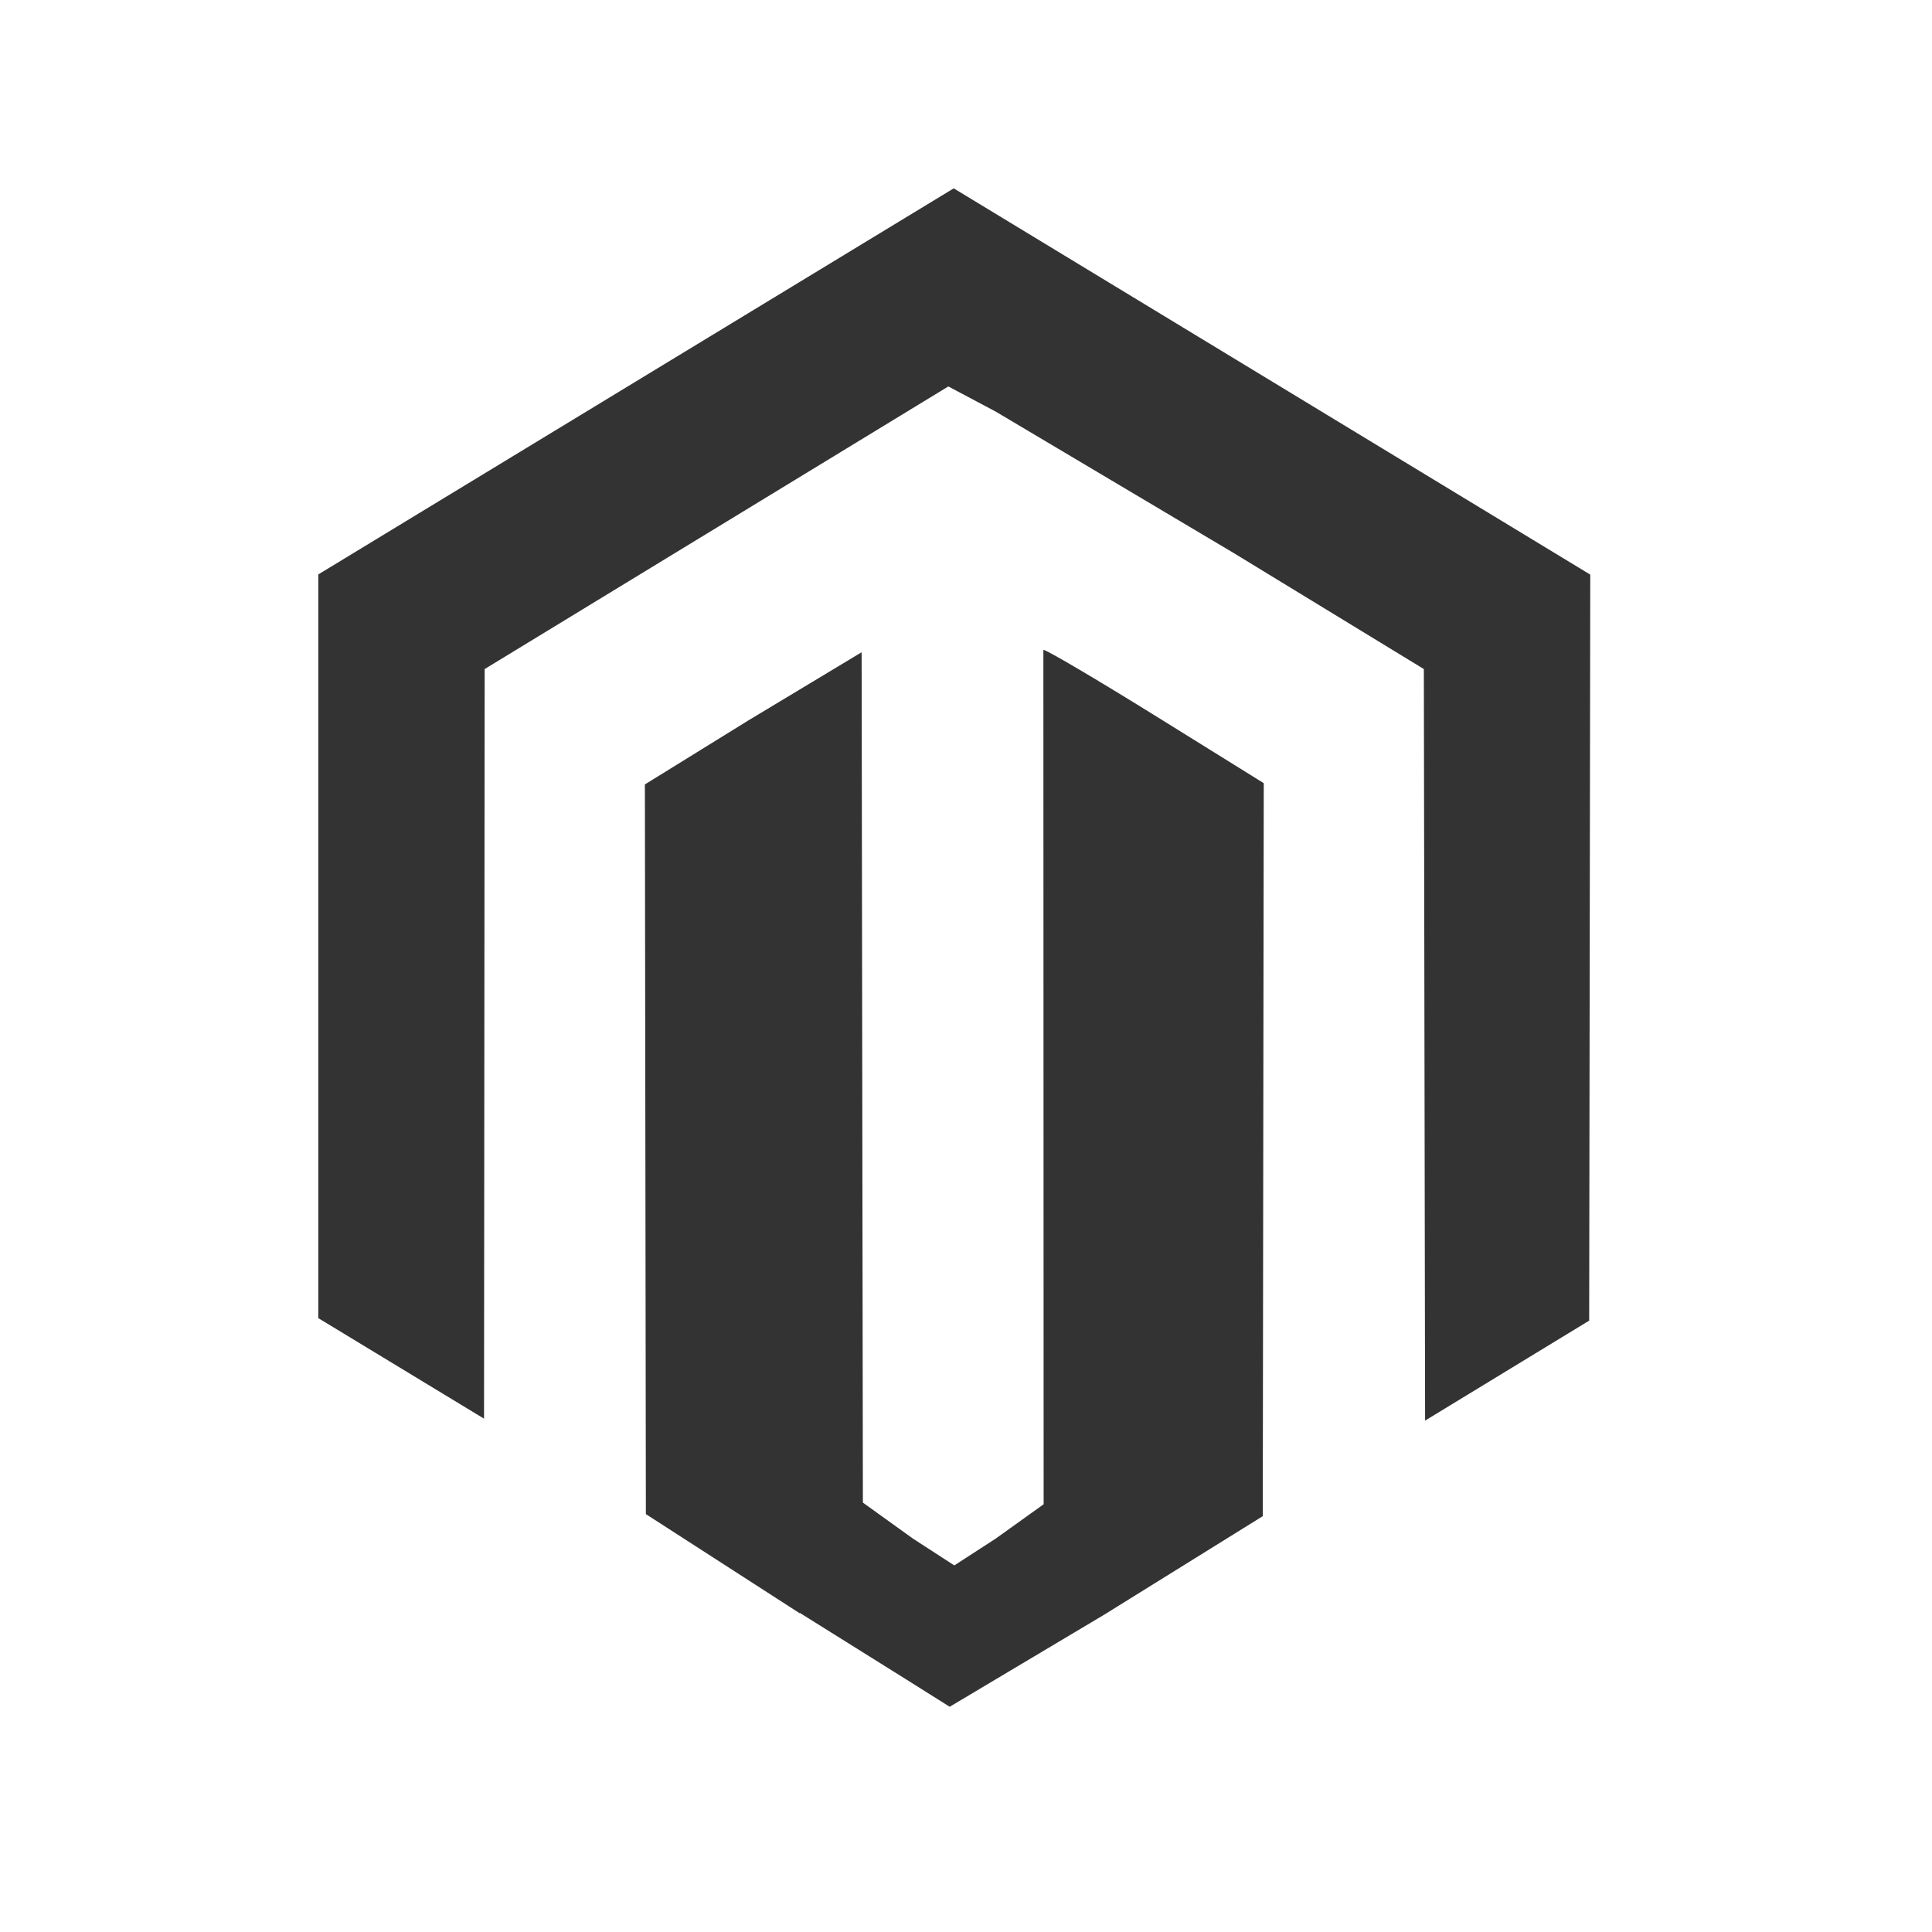 <svg xmlns="http://www.w3.org/2000/svg" width="162.52" height="162.52" viewBox="0 0 43 43" xmlns:v="https://vecta.io/nano"><path d="M17.8 35.907l-3.425-2.208-.022-16.24 2.307-1.427 2.517-1.515.028 18.926 1.112.8.923.598.923-.598 1.065-.763-.006-19.017c.07 0 1.204.668 2.517 1.484l2.388 1.484-.022 16.314-3.528 2.192-3.44 2.05c-.016-.013-1.518-.954-3.337-2.09zm-10.716-6.57V12.785l14.143-8.593 14.167 8.597-.024 16.604-3.652 2.225-.028-16.727-4.233-2.583-5.292-3.145-1.058-.562-10.32 6.29-.014 16.684z" fill="#333"/></svg>